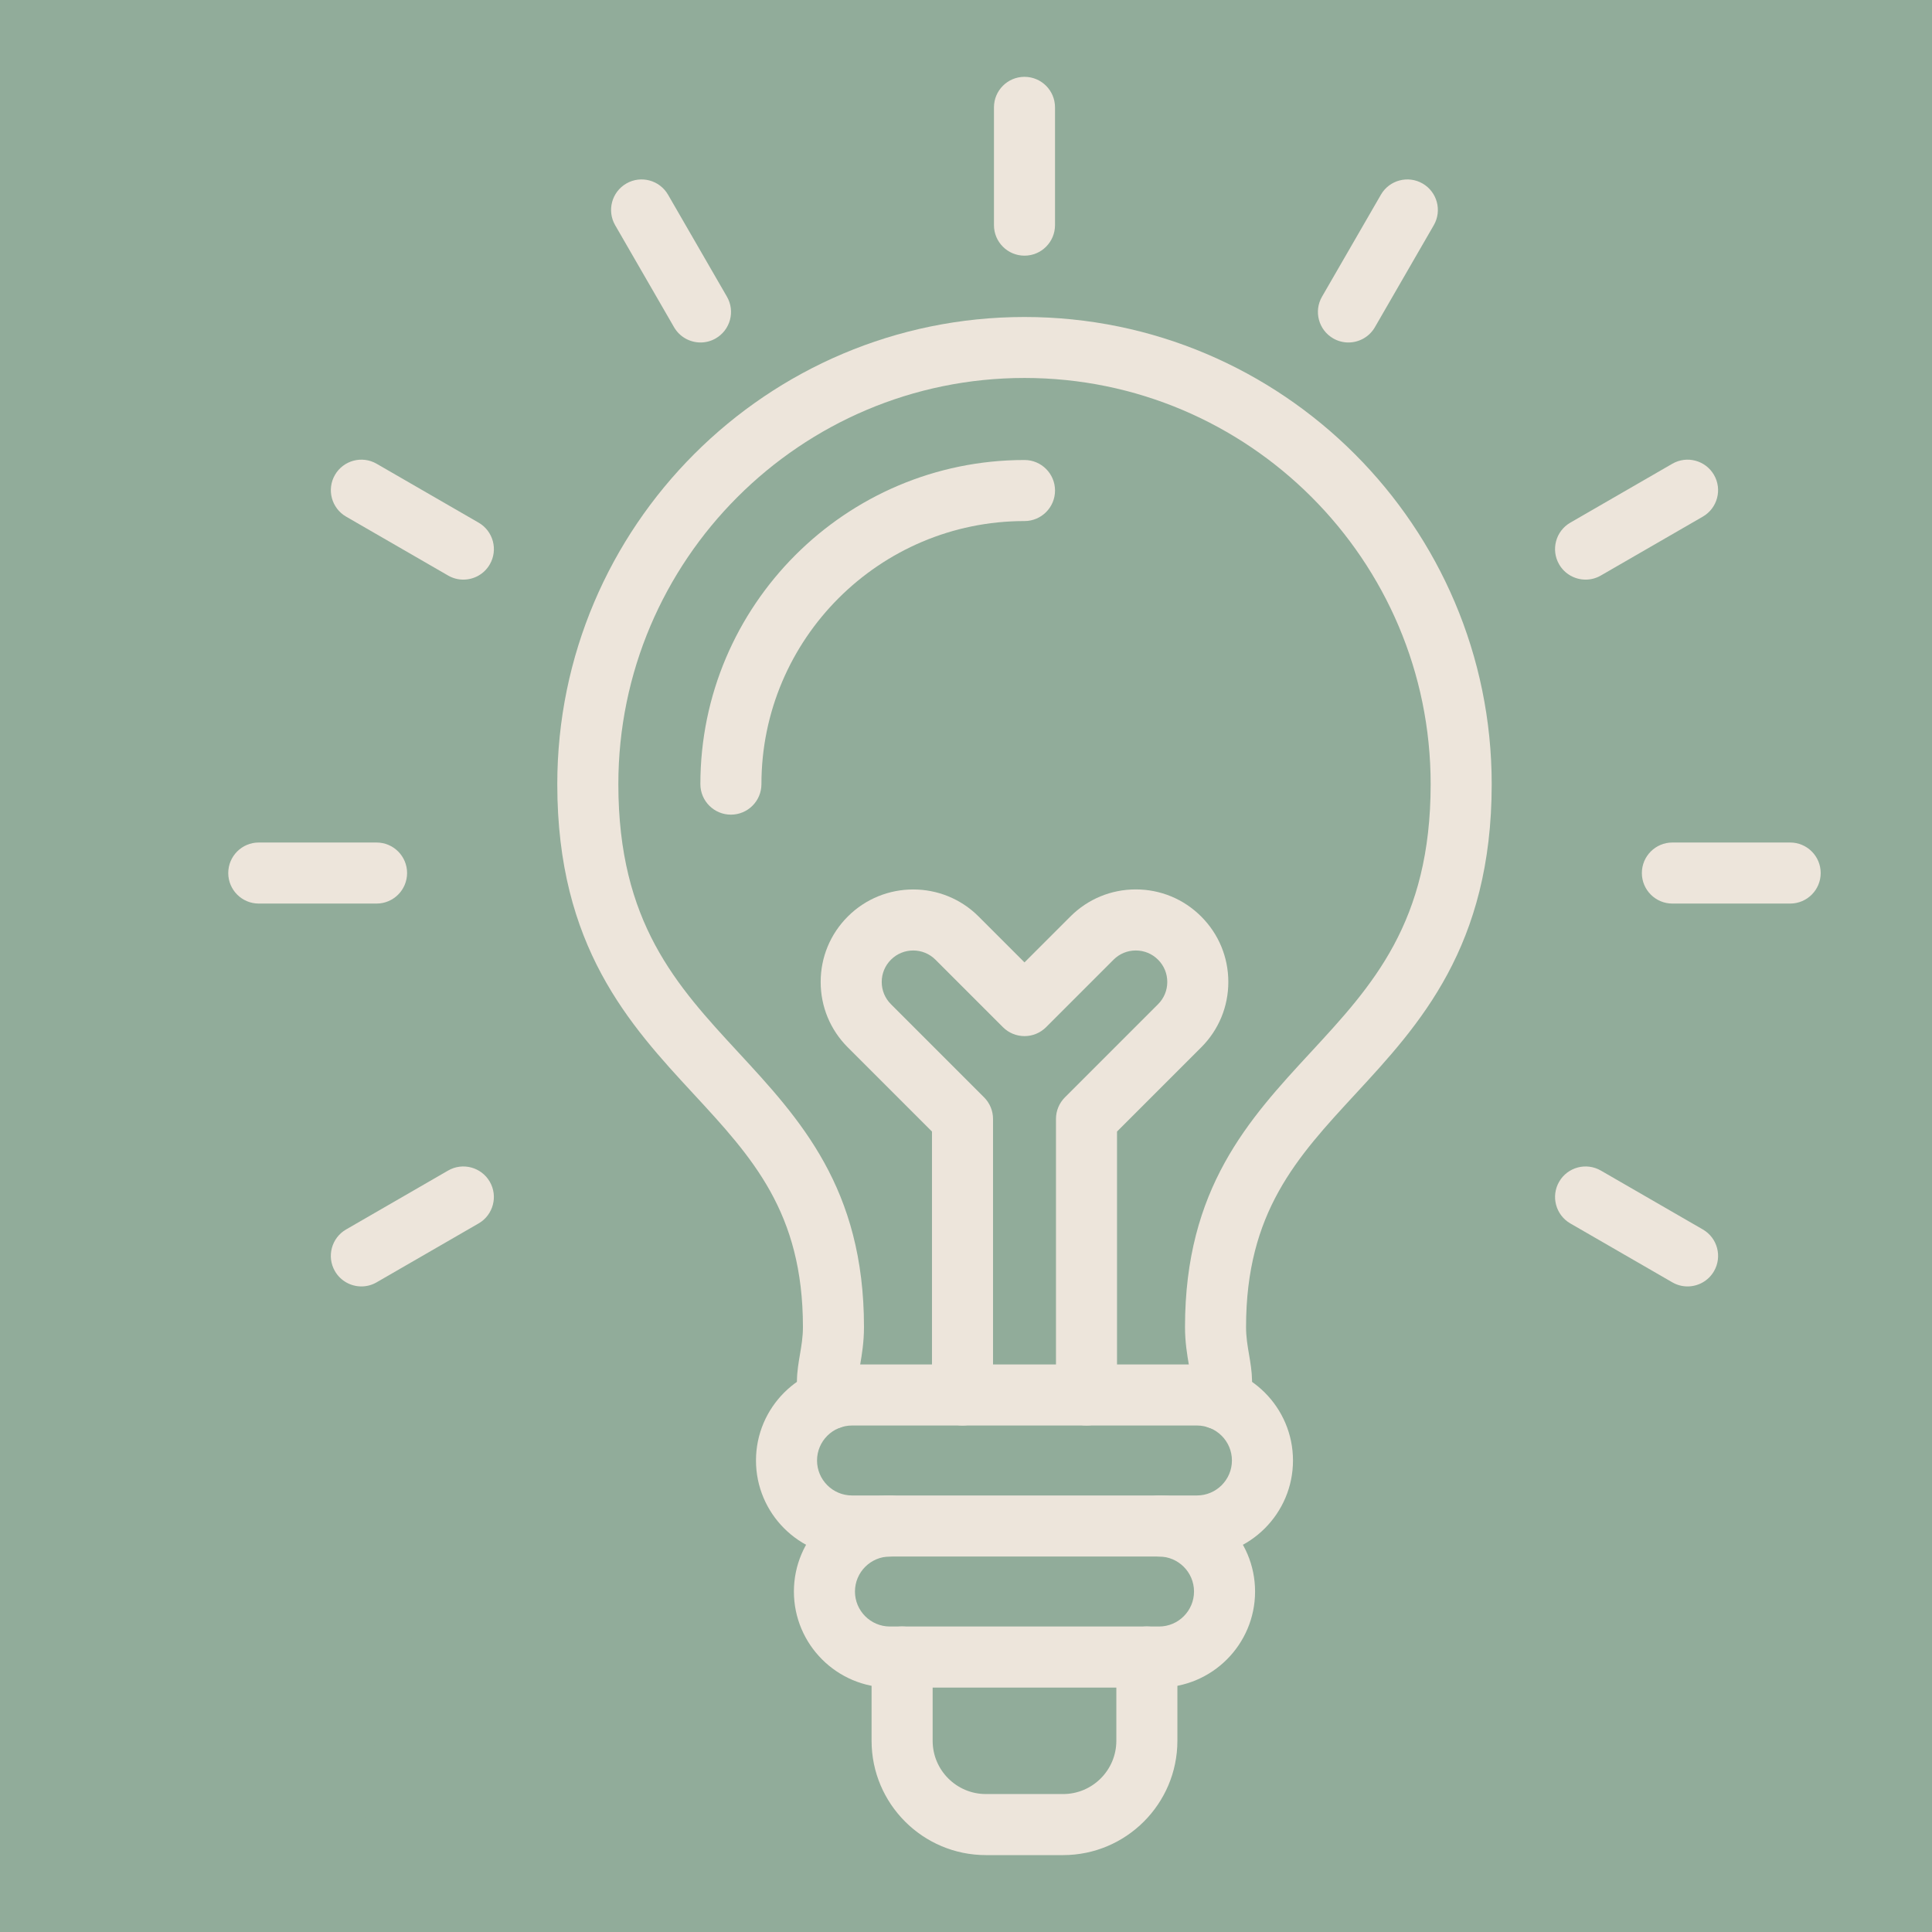 <svg xmlns="http://www.w3.org/2000/svg" xmlns:xlink="http://www.w3.org/1999/xlink" width="1080" viewBox="0 0 810 810" height="1080" preserveAspectRatio="xMidYMid meet"><defs><clipPath id="bb9946893f"><path d="M 67 665.332 L 196 665.332 L 196 792.832 L 67 792.832 Z M 67 665.332 " clip-rule="nonzero"></path></clipPath><clipPath id="75b2b022ec"><path d="M 416 32.016 L 443 32.016 L 443 108 L 416 108 Z M 416 32.016 " clip-rule="nonzero"></path></clipPath><clipPath id="b63e4ec6e8"><path d="M 688 353 L 763.195 353 L 763.195 379 L 688 379 Z M 688 353 " clip-rule="nonzero"></path></clipPath><clipPath id="211a87ff24"><path d="M 95.695 353 L 171 353 L 171 379 L 95.695 379 Z M 95.695 353 " clip-rule="nonzero"></path></clipPath></defs><rect x="-81" width="972" fill="#ffffff" y="-81" height="972" fill-opacity="1"></rect><rect x="-81" width="972" fill="#91ac9a" y="-81" height="972" fill-opacity="1"></rect><path fill="#91ac9a" d="M 144.18 728.984 C 144.18 729.82 144.098 730.648 143.938 731.465 C 143.773 732.285 143.531 733.078 143.211 733.852 C 142.895 734.621 142.5 735.355 142.039 736.047 C 141.574 736.742 141.047 737.383 140.457 737.973 C 139.867 738.566 139.223 739.09 138.531 739.555 C 137.836 740.02 137.105 740.41 136.332 740.73 C 135.562 741.051 134.766 741.289 133.949 741.453 C 133.129 741.617 132.305 741.699 131.469 741.699 C 130.633 741.699 129.809 741.617 128.988 741.453 C 128.168 741.289 127.375 741.051 126.605 740.73 C 125.832 740.41 125.102 740.02 124.406 739.555 C 123.711 739.09 123.07 738.566 122.48 737.973 C 121.891 737.383 121.363 736.742 120.898 736.047 C 120.434 735.355 120.043 734.621 119.723 733.852 C 119.406 733.078 119.164 732.285 119 731.465 C 118.836 730.648 118.758 729.82 118.758 728.984 C 118.758 728.152 118.836 727.324 119 726.508 C 119.164 725.688 119.406 724.891 119.723 724.121 C 120.043 723.352 120.434 722.617 120.898 721.922 C 121.363 721.23 121.891 720.586 122.48 719.996 C 123.07 719.406 123.711 718.879 124.406 718.418 C 125.102 717.953 125.832 717.562 126.605 717.242 C 127.375 716.922 128.168 716.68 128.988 716.52 C 129.809 716.355 130.633 716.273 131.469 716.273 C 132.305 716.273 133.129 716.355 133.949 716.52 C 134.766 716.68 135.562 716.922 136.332 717.242 C 137.105 717.562 137.836 717.953 138.531 718.418 C 139.223 718.879 139.867 719.406 140.457 719.996 C 141.047 720.586 141.574 721.23 142.039 721.922 C 142.5 722.617 142.895 723.352 143.211 724.121 C 143.531 724.891 143.773 725.688 143.938 726.508 C 144.098 727.324 144.18 728.152 144.18 728.984 Z M 144.18 728.984 " fill-opacity="1" fill-rule="nonzero"></path><path fill="#91ac9a" d="M 127.664 780.516 C 127.664 781.117 127.605 781.715 127.488 782.305 C 127.371 782.895 127.195 783.469 126.965 784.027 C 126.734 784.582 126.453 785.113 126.117 785.613 C 125.781 786.113 125.402 786.578 124.977 787.004 C 124.551 787.43 124.086 787.809 123.586 788.145 C 123.082 788.48 122.555 788.762 121.996 788.992 C 121.441 789.223 120.867 789.398 120.277 789.516 C 119.684 789.633 119.086 789.691 118.484 789.691 C 117.883 789.691 117.285 789.633 116.695 789.516 C 116.102 789.398 115.531 789.223 114.973 788.992 C 114.414 788.762 113.887 788.48 113.387 788.145 C 112.887 787.809 112.422 787.43 111.996 787.004 C 111.57 786.578 111.188 786.113 110.855 785.613 C 110.52 785.113 110.234 784.582 110.004 784.027 C 109.773 783.469 109.602 782.895 109.484 782.305 C 109.367 781.715 109.309 781.117 109.309 780.516 C 109.309 779.91 109.367 779.312 109.484 778.723 C 109.602 778.133 109.773 777.559 110.004 777 C 110.234 776.445 110.52 775.914 110.855 775.414 C 111.188 774.914 111.57 774.449 111.996 774.023 C 112.422 773.598 112.887 773.219 113.387 772.883 C 113.887 772.547 114.414 772.266 114.973 772.035 C 115.531 771.805 116.102 771.629 116.695 771.512 C 117.285 771.395 117.883 771.336 118.484 771.336 C 119.086 771.336 119.684 771.395 120.277 771.512 C 120.867 771.629 121.441 771.805 121.996 772.035 C 122.555 772.266 123.082 772.547 123.586 772.883 C 124.086 773.219 124.551 773.598 124.977 774.023 C 125.402 774.449 125.781 774.914 126.117 775.414 C 126.453 775.914 126.734 776.445 126.965 777 C 127.195 777.559 127.371 778.133 127.488 778.723 C 127.605 779.312 127.664 779.91 127.664 780.516 Z M 127.664 780.516 " fill-opacity="1" fill-rule="nonzero"></path><path fill="#91ac9a" d="M 87.145 719.102 C 87.145 719.703 87.086 720.301 86.965 720.891 C 86.848 721.484 86.676 722.059 86.445 722.613 C 86.215 723.172 85.93 723.699 85.598 724.199 C 85.262 724.703 84.883 725.164 84.453 725.59 C 84.027 726.016 83.566 726.398 83.062 726.734 C 82.562 727.066 82.035 727.352 81.477 727.582 C 80.922 727.812 80.348 727.984 79.754 728.102 C 79.164 728.219 78.566 728.281 77.965 728.281 C 77.363 728.281 76.766 728.219 76.176 728.102 C 75.582 727.984 75.008 727.812 74.453 727.582 C 73.895 727.352 73.367 727.066 72.867 726.734 C 72.363 726.398 71.902 726.016 71.477 725.59 C 71.047 725.164 70.668 724.703 70.332 724.199 C 70 723.699 69.715 723.172 69.484 722.613 C 69.254 722.059 69.082 721.484 68.961 720.891 C 68.844 720.301 68.785 719.703 68.785 719.102 C 68.785 718.5 68.844 717.902 68.961 717.309 C 69.082 716.719 69.254 716.145 69.484 715.59 C 69.715 715.031 70 714.504 70.332 714 C 70.668 713.5 71.047 713.039 71.477 712.609 C 71.902 712.184 72.363 711.805 72.867 711.469 C 73.367 711.137 73.895 710.852 74.453 710.621 C 75.008 710.391 75.582 710.215 76.176 710.098 C 76.766 709.98 77.363 709.922 77.965 709.922 C 78.566 709.922 79.164 709.98 79.754 710.098 C 80.348 710.215 80.922 710.391 81.477 710.621 C 82.035 710.852 82.562 711.137 83.062 711.469 C 83.566 711.805 84.027 712.184 84.453 712.609 C 84.883 713.039 85.262 713.5 85.598 714 C 85.93 714.504 86.215 715.031 86.445 715.59 C 86.676 716.145 86.848 716.719 86.965 717.309 C 87.086 717.902 87.145 718.5 87.145 719.102 Z M 87.145 719.102 " fill-opacity="1" fill-rule="nonzero"></path><path fill="#91ac9a" d="M 181.039 699.715 C 186.102 699.715 190.219 695.598 190.219 690.535 C 190.219 685.473 186.102 681.355 181.039 681.355 C 175.98 681.355 171.863 685.473 171.863 690.535 C 171.863 695.598 175.98 699.715 181.039 699.715 Z M 181.039 699.715 " fill-opacity="1" fill-rule="nonzero"></path><g clip-path="url(#bb9946893f)"><path fill="#91ac9a" d="M 179.723 728.984 C 181.324 727.414 182.824 725.836 184.219 724.262 C 193.926 713.258 197.266 703.367 193.621 696.414 C 193.488 696.156 193.344 695.906 193.191 695.66 C 192.57 697.125 191.691 698.453 190.613 699.59 C 192.301 704.926 188.957 712.832 181.211 721.609 C 179.852 723.152 178.379 724.695 176.809 726.234 C 170.883 720.84 163.824 715.574 155.996 710.703 C 155.34 705.062 154.375 699.695 153.129 694.734 C 158.383 693.375 163.375 692.469 167.945 692.066 C 167.887 691.562 167.855 691.055 167.855 690.535 C 167.855 689.68 167.938 688.844 168.094 688.035 C 163.16 688.441 157.758 689.406 152.078 690.879 C 151.441 688.723 150.75 686.652 150 684.691 C 145.234 672.219 138.652 665.352 131.469 665.352 C 124.285 665.352 117.703 672.219 112.938 684.691 C 112.188 686.645 111.5 688.707 110.863 690.855 C 106.238 689.66 101.773 688.797 97.562 688.301 C 82.992 686.578 72.961 689.461 69.316 696.414 C 67.91 699.098 67.543 702.238 68.195 705.727 C 68.461 707.133 68.891 708.59 69.48 710.102 C 70.52 709.227 71.691 708.512 72.965 707.988 C 72.348 706.293 71.93 704.531 71.887 702.82 C 71.848 701.23 72.125 699.688 72.867 698.273 C 75.645 692.977 84.477 690.789 97.094 692.281 C 101.117 692.754 105.383 693.578 109.809 694.723 C 108.562 699.688 107.598 705.059 106.938 710.703 C 102.609 713.398 98.52 716.211 94.723 719.102 L 86.133 726.23 L 83.215 728.984 C 81.613 730.555 80.109 732.133 78.719 733.711 C 69.012 744.715 65.672 754.605 69.316 761.559 C 72.27 767.195 79.426 770.156 89.801 770.156 C 92.219 770.156 94.809 769.996 97.562 769.672 C 101.773 769.176 106.234 768.312 110.863 767.117 C 111.082 767.859 111.309 768.59 111.543 769.309 C 112.676 768.605 113.922 768.066 115.25 767.73 C 115.074 767.176 114.902 766.617 114.734 766.047 C 120.168 764.461 125.789 762.434 131.469 760.02 C 137.16 762.441 142.793 764.469 148.234 766.059 C 144.023 780.25 137.617 788.609 131.469 788.609 C 130.699 788.609 129.93 788.484 129.164 788.238 C 128.309 789.414 127.266 790.445 126.074 791.289 C 127.82 792.172 129.625 792.621 131.469 792.621 C 138.652 792.621 145.234 785.75 150 773.281 C 150.746 771.328 151.438 769.266 152.074 767.117 C 156.699 768.312 161.16 769.176 165.371 769.672 C 168.129 769.996 170.719 770.156 173.137 770.156 C 183.508 770.156 190.664 767.195 193.621 761.559 C 197.266 754.605 193.926 744.715 184.219 733.711 C 182.824 732.133 181.324 730.555 179.723 728.984 Z M 106.438 715.77 C 106.086 720.066 105.902 724.492 105.902 728.984 C 105.902 733.484 106.082 737.902 106.434 742.188 C 99.977 737.996 94.094 733.523 89.062 728.98 C 94.09 724.43 99.957 719.969 106.438 715.77 Z M 97.094 765.691 C 84.473 767.18 75.645 764.996 72.867 759.695 C 70.09 754.398 73.316 745.891 81.723 736.363 C 83.086 734.82 84.562 733.273 86.133 731.734 C 92.062 737.117 99.141 742.398 106.934 747.258 C 107.59 752.914 108.555 758.285 109.805 763.25 C 105.379 764.391 101.113 765.215 97.094 765.691 Z M 156.5 715.77 C 162.98 719.973 168.852 724.434 173.879 728.984 C 168.852 733.535 162.98 738 156.5 742.203 C 156.852 737.906 157.035 733.48 157.035 728.984 C 157.035 724.492 156.852 720.066 156.5 715.77 Z M 151.645 708.082 C 149.316 706.727 146.934 705.406 144.496 704.129 C 141.852 702.742 139.199 701.434 136.551 700.207 C 140.879 698.488 145.152 697.008 149.297 695.793 C 150.238 699.559 151.035 703.668 151.645 708.082 Z M 131.469 669.359 C 137.621 669.359 144.031 677.73 148.242 691.938 C 142.812 693.527 137.172 695.547 131.48 697.957 C 125.785 695.535 120.148 693.504 114.699 691.914 C 118.914 677.723 125.32 669.359 131.469 669.359 Z M 113.645 695.777 C 117.801 696.996 122.078 698.477 126.414 700.203 C 123.754 701.434 121.09 702.738 118.441 704.129 C 116.004 705.406 113.621 706.727 111.289 708.082 C 111.902 703.66 112.699 699.547 113.645 695.777 Z M 113.688 762.18 C 112.73 758.336 111.941 754.219 111.34 749.914 C 113.656 751.266 116.027 752.578 118.441 753.844 C 121.094 755.234 123.75 756.543 126.406 757.773 C 122.09 759.492 117.828 760.969 113.688 762.18 Z M 149.293 762.195 C 145.137 760.977 140.863 759.496 136.531 757.773 C 139.184 756.543 141.844 755.234 144.496 753.844 C 146.934 752.566 149.316 751.246 151.645 749.891 C 151.035 754.309 150.238 758.426 149.293 762.195 Z M 152.246 744.867 C 149.152 746.746 145.941 748.559 142.633 750.293 C 138.914 752.242 135.18 754.035 131.469 755.656 C 127.758 754.035 124.023 752.242 120.301 750.293 C 117.02 748.574 113.816 746.762 110.723 744.883 C 110.191 739.742 109.91 734.395 109.91 728.984 C 109.91 723.387 110.188 718.078 110.688 713.102 C 113.785 711.227 116.992 709.41 120.301 707.68 C 124.02 705.73 127.758 703.941 131.48 702.32 C 135.188 703.941 138.918 705.73 142.633 707.68 C 145.941 709.41 149.152 711.227 152.246 713.102 C 152.75 718.078 153.027 723.387 153.027 728.984 C 153.027 734.586 152.75 739.895 152.246 744.867 Z M 190.07 759.695 C 187.293 764.996 178.461 767.18 165.844 765.691 C 161.82 765.215 157.555 764.391 153.125 763.25 C 154.375 758.285 155.34 752.914 155.996 747.27 C 163.824 742.398 170.883 737.133 176.809 731.738 C 178.379 733.277 179.852 734.82 181.211 736.363 C 189.617 745.891 192.848 754.398 190.07 759.695 Z M 190.07 759.695 " fill-opacity="1" fill-rule="nonzero"></path></g><path fill="#ede5db" d="M 510.883 599.199 C 509.367 599.199 507.82 598.934 506.32 598.352 C 499.723 595.816 496.426 588.418 498.938 581.82 C 499.691 579.852 499.289 577.184 498.441 572.234 C 497.723 567.984 496.82 562.703 496.82 556.336 C 496.82 498.211 523.598 469.23 549.516 441.199 C 575.379 413.219 599.809 386.789 599.809 328.742 C 599.809 234.852 523.418 158.461 429.527 158.461 C 335.637 158.461 259.246 234.852 259.246 328.742 C 259.246 386.781 283.676 413.215 309.539 441.199 C 335.438 469.23 362.23 498.191 362.23 556.336 C 362.23 562.699 361.336 567.984 360.613 572.234 C 359.781 577.184 359.359 579.852 360.113 581.82 C 362.648 588.418 359.328 595.816 352.73 598.352 C 346.133 600.883 338.734 597.566 336.199 590.969 C 332.918 582.383 334.219 574.723 335.371 567.953 C 336.02 564.137 336.633 560.555 336.633 556.352 C 336.633 508.238 315.371 485.23 290.742 458.598 C 263.977 429.652 233.645 396.836 233.645 328.781 C 233.645 220.777 321.516 132.902 429.523 132.902 C 537.535 132.902 625.402 220.77 625.402 328.781 C 625.402 396.836 595.074 429.656 568.309 458.617 C 543.68 485.266 522.414 508.258 522.414 556.375 C 522.414 560.574 523.027 564.168 523.68 567.973 C 524.828 574.738 526.133 582.402 522.848 590.988 C 520.875 596.066 516.027 599.199 510.883 599.199 Z M 510.883 599.199 " fill-opacity="1" fill-rule="evenodd"></path><path fill="#ede5db" d="M 306.438 341.547 C 299.367 341.547 293.637 335.816 293.637 328.746 C 293.637 253.82 354.598 192.859 429.523 192.859 C 436.594 192.859 442.324 198.59 442.324 205.66 C 442.324 212.727 436.594 218.457 429.523 218.457 C 368.715 218.457 319.234 267.938 319.234 328.746 C 319.234 335.828 313.504 341.547 306.438 341.547 Z M 306.438 341.547 " fill-opacity="1" fill-rule="evenodd"></path><path fill="#ede5db" d="M 445.703 777.762 L 413.344 777.762 C 386.914 777.762 365.414 756.266 365.414 729.836 L 365.414 694.707 C 365.414 687.641 371.148 681.906 378.215 681.906 C 385.281 681.906 391.016 687.641 391.016 694.707 L 391.016 729.836 C 391.016 742.152 401.031 752.164 413.344 752.164 L 445.703 752.164 C 458.02 752.164 468.031 742.148 468.031 729.836 L 468.031 694.707 C 468.031 687.641 473.762 681.906 480.832 681.906 C 487.898 681.906 493.629 687.641 493.629 694.707 L 493.629 729.836 C 493.617 756.266 472.117 777.762 445.703 777.762 Z M 445.703 777.762 " fill-opacity="1" fill-rule="evenodd"></path><path fill="#ede5db" d="M 501.828 652.574 L 357.211 652.574 C 335.016 652.574 316.949 634.508 316.949 612.312 C 316.949 590.117 335.016 572.047 357.211 572.047 L 501.828 572.055 C 524.023 572.055 542.09 590.121 542.09 612.316 C 542.09 634.512 524.031 652.574 501.828 652.574 Z M 357.211 597.652 C 349.125 597.652 342.547 604.23 342.547 612.316 C 342.547 620.402 349.125 626.98 357.211 626.98 L 501.828 626.98 C 509.914 626.98 516.492 620.402 516.492 612.316 C 516.492 604.23 509.914 597.652 501.828 597.652 Z M 357.211 597.652 " fill-opacity="1" fill-rule="evenodd"></path><path fill="#ede5db" d="M 485.934 707.52 L 373.109 707.52 C 350.914 707.52 332.848 689.453 332.848 667.258 C 332.848 645.062 350.914 626.992 373.109 626.992 C 380.18 626.992 385.91 632.723 385.91 639.793 C 385.91 646.859 380.18 652.59 373.109 652.59 C 365.027 652.59 358.445 659.172 358.445 667.258 C 358.445 675.34 365.027 681.922 373.109 681.922 L 485.934 681.922 C 494.02 681.922 500.598 675.34 500.598 667.258 C 500.598 659.172 494.02 652.59 485.934 652.59 C 478.867 652.59 473.137 646.859 473.137 639.793 C 473.137 632.723 478.867 626.992 485.934 626.992 C 508.129 626.992 526.195 645.062 526.195 667.258 C 526.195 689.453 508.133 707.52 485.934 707.52 Z M 485.934 707.52 " fill-opacity="1" fill-rule="evenodd"></path><g clip-path="url(#75b2b022ec)"><path fill="#ede5db" d="M 429.52 107.188 C 422.453 107.188 416.723 101.457 416.723 94.391 L 416.723 45.012 C 416.723 37.941 422.453 32.211 429.52 32.211 C 436.59 32.211 442.32 37.941 442.32 45.012 L 442.32 94.387 C 442.32 101.457 436.59 107.188 429.52 107.188 Z M 429.52 107.188 " fill-opacity="1" fill-rule="evenodd"></path></g><path fill="#ede5db" d="M 565.32 143.586 C 563.152 143.586 560.957 143.039 558.941 141.871 C 552.824 138.336 550.723 130.504 554.258 124.387 L 578.953 81.629 C 582.484 75.512 590.316 73.41 596.434 76.945 C 602.551 80.48 604.652 88.309 601.117 94.426 L 576.426 137.188 C 574.059 141.285 569.742 143.586 565.32 143.586 Z M 565.32 143.586 " fill-opacity="1" fill-rule="evenodd"></path><path fill="#ede5db" d="M 664.777 243.008 C 660.359 243.008 656.043 240.711 653.676 236.609 C 650.141 230.492 652.242 222.664 658.355 219.129 L 701.121 194.434 C 707.234 190.898 715.066 193 718.602 199.117 C 722.137 205.234 720.035 213.062 713.918 216.598 L 671.156 241.293 C 669.148 242.457 666.941 243.008 664.777 243.008 Z M 664.777 243.008 " fill-opacity="1" fill-rule="evenodd"></path><g clip-path="url(#b63e4ec6e8)"><path fill="#ede5db" d="M 750.531 378.824 L 701.156 378.824 C 694.09 378.824 688.359 373.094 688.359 366.027 C 688.359 358.957 694.09 353.227 701.156 353.227 L 750.531 353.227 C 757.602 353.227 763.332 358.957 763.332 366.027 C 763.332 373.094 757.602 378.824 750.531 378.824 Z M 750.531 378.824 " fill-opacity="1" fill-rule="evenodd"></path></g><path fill="#ede5db" d="M 707.508 539.34 C 705.34 539.34 703.145 538.789 701.125 537.621 L 658.363 512.926 C 652.246 509.395 650.148 501.562 653.68 495.445 C 657.215 489.328 665.027 487.227 671.164 490.762 L 713.926 515.457 C 720.043 518.992 722.141 526.82 718.609 532.938 C 716.242 537.039 711.938 539.34 707.508 539.34 Z M 707.508 539.34 " fill-opacity="1" fill-rule="evenodd"></path><path fill="#ede5db" d="M 151.52 539.34 C 147.102 539.34 142.785 537.039 140.418 532.938 C 136.883 526.82 138.984 518.992 145.102 515.457 L 187.863 490.762 C 193.98 487.227 201.809 489.328 205.344 495.445 C 208.879 501.562 206.777 509.395 200.66 512.926 L 157.898 537.621 C 155.887 538.793 153.688 539.34 151.52 539.34 Z M 151.52 539.34 " fill-opacity="1" fill-rule="evenodd"></path><g clip-path="url(#211a87ff24)"><path fill="#ede5db" d="M 157.871 378.824 L 108.496 378.824 C 101.426 378.824 95.695 373.094 95.695 366.027 C 95.695 358.957 101.426 353.227 108.496 353.227 L 157.871 353.227 C 164.938 353.227 170.672 358.957 170.672 366.027 C 170.672 373.094 164.934 378.824 157.871 378.824 Z M 157.871 378.824 " fill-opacity="1" fill-rule="evenodd"></path></g><path fill="#ede5db" d="M 194.25 243.008 C 192.082 243.008 189.887 242.461 187.871 241.293 L 145.105 216.598 C 138.992 213.062 136.891 205.234 140.426 199.117 C 143.957 193 151.789 190.898 157.906 194.434 L 200.668 219.129 C 206.785 222.664 208.887 230.492 205.352 236.609 C 202.98 240.723 198.684 243.008 194.25 243.008 Z M 194.25 243.008 " fill-opacity="1" fill-rule="evenodd"></path><path fill="#ede5db" d="M 293.707 143.586 C 289.285 143.586 284.973 141.285 282.602 137.188 L 257.91 94.426 C 254.375 88.309 256.477 80.477 262.59 76.941 C 268.707 73.41 276.539 75.508 280.074 81.625 L 304.77 124.387 C 308.301 130.504 306.203 138.332 300.086 141.867 C 298.09 143.031 295.871 143.586 293.707 143.586 Z M 293.707 143.586 " fill-opacity="1" fill-rule="evenodd"></path><path fill="#ede5db" d="M 455.523 597.652 C 448.453 597.652 442.723 591.922 442.723 584.852 L 442.723 469.113 C 442.723 465.711 444.07 462.469 446.473 460.066 L 485.52 421.02 C 488.02 418.523 489.387 415.223 489.387 411.691 C 489.387 408.156 488.02 404.855 485.52 402.359 C 483.02 399.859 479.723 398.496 476.188 398.496 C 472.656 398.496 469.355 399.859 466.859 402.359 L 438.578 430.645 C 436.176 433.047 432.93 434.395 429.527 434.395 C 426.129 434.395 422.883 433.047 420.48 430.645 L 392.199 402.359 C 387.051 397.211 378.68 397.211 373.535 402.359 C 371.035 404.859 369.668 408.156 369.668 411.691 C 369.668 415.223 371.035 418.523 373.535 421.02 L 412.578 460.066 C 414.984 462.469 416.332 465.715 416.332 469.113 L 416.332 584.852 C 416.332 591.922 410.602 597.652 403.531 597.652 C 396.465 597.652 390.734 591.922 390.734 584.852 L 390.734 474.41 L 355.438 439.113 C 348.102 431.781 344.07 422.047 344.07 411.688 C 344.07 401.316 348.105 391.59 355.438 384.258 C 370.566 369.129 395.18 369.129 410.297 384.258 L 429.527 403.488 L 448.758 384.258 C 456.09 376.926 465.824 372.891 476.184 372.891 C 486.547 372.891 496.281 376.926 503.613 384.258 C 510.945 391.59 514.98 401.324 514.98 411.688 C 514.98 422.055 510.945 431.781 503.613 439.113 L 468.316 474.41 L 468.316 584.852 C 468.32 591.914 462.582 597.652 455.523 597.652 Z M 455.523 597.652 " fill-opacity="1" fill-rule="evenodd"></path></svg>
